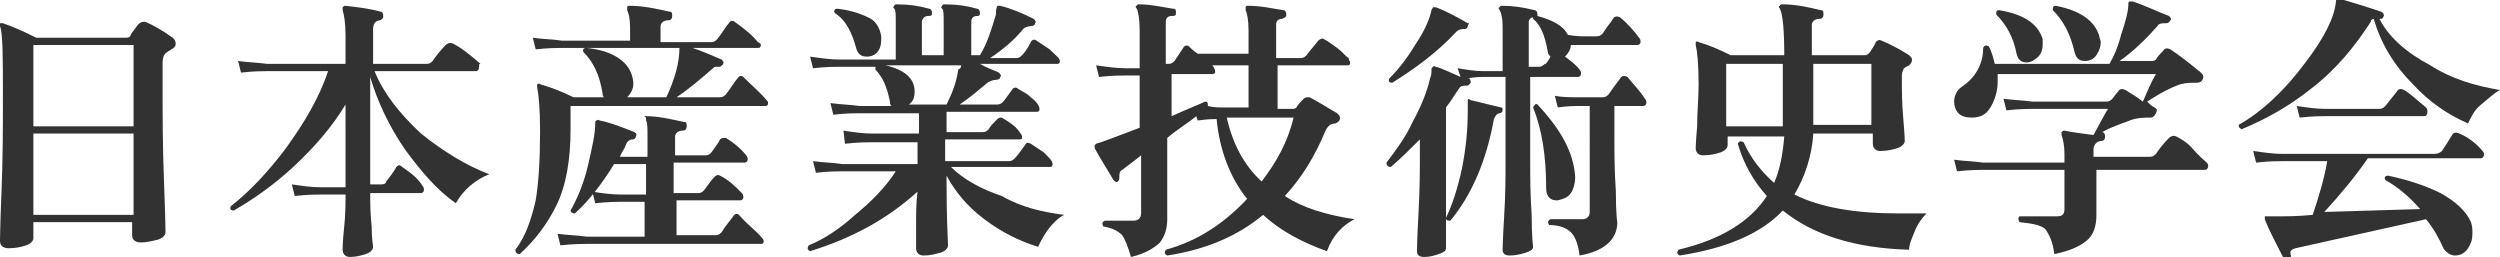 <?xml version="1.0" encoding="utf-8"?>
<!-- Generator: Adobe Illustrator 27.9.0, SVG Export Plug-In . SVG Version: 6.00 Build 0)  -->
<svg version="1.1" id="レイヤー_1" xmlns="http://www.w3.org/2000/svg" xmlns:xlink="http://www.w3.org/1999/xlink" x="0px"
	 y="0px" viewBox="0 0 172.2 17.7" style="enable-background:new 0 0 172.2 17.7;" xml:space="preserve">
<style type="text/css">
	.st0{fill:#323232;}
</style>
<g>
	<path class="st0" d="M11.9,2.6c0.1,0.1,0.2,0.2,0.2,0.4c0,0.2-0.1,0.3-0.3,0.4c-0.1,0.1-0.2,0.1-0.3,0.2c-0.2,0.1-0.3,0.4-0.3,0.7
		V6c0,1.9,0,4.1,0.1,6.6c0.1,2.5,0.1,3.7,0.1,3.4c0,0.2-0.2,0.4-0.5,0.5c-0.4,0.1-0.8,0.2-1.2,0.2c-0.4,0-0.6-0.2-0.6-0.5v-0.9H2.3
		v1.1c0,0.2-0.2,0.4-0.5,0.5c-0.3,0.1-0.7,0.2-1.2,0.2c-0.4,0-0.6-0.2-0.6-0.5c0,0.2,0-0.9,0.1-3.3s0.1-4.6,0.1-6.5
		C0.2,4,0.2,2.3,0,1.8c0-0.1,0-0.2,0-0.2c0.1,0,0.1,0,0.2,0c0.6,0.2,1.3,0.5,2.3,1h6.2c0.2,0,0.3-0.1,0.3-0.2
		c0.1-0.2,0.3-0.4,0.5-0.7C9.7,1.5,9.8,1.5,10,1.5C10.5,1.7,11.2,2.1,11.9,2.6z M9.2,8.6V3.1H2.3v5.6H9.2z M9.2,14.8V9.2H2.3v5.6
		H9.2z"/>
	<path class="st0" d="M33.7,12c-1,0.4-1.8,1.1-2.3,2c-1.3-0.9-2.4-2.2-3.5-3.7c-1.1-1.6-1.9-3.3-2.4-5v7.4h0.8
		c0.2,0,0.3-0.1,0.3-0.2c0.4-0.5,0.6-0.8,0.7-1c0.1-0.1,0.2-0.2,0.4,0c0.6,0.4,1.1,0.8,1.4,1.3c0.1,0.1,0.1,0.2,0.1,0.3
		s-0.1,0.2-0.2,0.2h-3.5c0,0.6,0,1.4,0.1,2.3c0,0.9,0.1,1.3,0.1,1.4c0,0.2-0.2,0.4-0.5,0.5c-0.3,0.1-0.7,0.2-1.1,0.2
		c-0.3,0-0.5-0.2-0.5-0.5c0,0,0-0.6,0.1-1.5s0.1-1.8,0.1-2.3h-1.7c-0.3,0-0.9,0-1.8,0.1l-0.2-0.8c0.7,0.1,1.3,0.2,2,0.2h1.7V7.2
		c-0.9,1.5-2.1,2.9-3.6,4.3c-1.3,1.2-2.7,2.2-4.1,3c-0.2,0-0.3-0.1-0.2-0.3c1.3-1,2.6-2.4,3.8-4c1.3-1.8,2.3-3.5,2.9-5.3h-4.2
		c-0.3,0-0.9,0-1.8,0.1l-0.2-0.8c0.7,0.1,1.3,0.1,2,0.2h5.4v-2c0-0.8-0.1-1.4-0.2-1.7c0-0.1,0-0.1,0-0.2c0.1-0.1,0.1-0.1,0.2-0.1
		c0.9,0.1,1.7,0.2,2.4,0.4c0.1,0,0.2,0.1,0.2,0.3c0,0.2-0.1,0.2-0.2,0.3c-0.3,0-0.5,0.2-0.5,0.6v2.4h3.7c0.2,0,0.3-0.1,0.4-0.2
		c0.2-0.3,0.5-0.7,0.9-1.1c0.1-0.1,0.3-0.2,0.5-0.1c0.6,0.3,1.2,0.8,1.9,1.4C33,4.4,33,4.4,33,4.6c0,0.2-0.1,0.3-0.2,0.3h-7
		c0.6,1.5,1.7,2.9,3.2,4.3C30.5,10.4,32.1,11.4,33.7,12z"/>
	<path class="st0" d="M52.8,6.9C52.9,7,52.9,7,52.9,7.1c0,0.2-0.1,0.2-0.2,0.2H39.3v1.6c0,2.1-0.3,3.9-1,5.3
		c-0.6,1.2-1.4,2.3-2.5,3.3c-0.2,0-0.3-0.1-0.3-0.3c0.7-0.9,1.1-2.1,1.4-3.4c0.2-1.2,0.3-2.8,0.3-4.8c0-1.5-0.1-2.5-0.2-3
		c0-0.1,0-0.1,0-0.2c0.1,0,0.1-0.1,0.2,0c0.7,0.2,1.5,0.5,2.3,0.9h2.1c-0.1-0.1-0.1-0.2-0.1-0.3c-0.2-1.2-0.6-2.1-1.3-2.8
		c-0.1-0.2,0-0.3,0.2-0.3c0.9,0.1,1.6,0.3,2.2,0.7c0.6,0.4,0.9,0.9,1,1.5c0.1,0.5-0.1,0.9-0.4,1.2h2.7c0.6-1.3,0.9-2.4,0.9-3.4h-8.1
		c-0.3,0-0.9,0-1.8,0.1l-0.2-0.8c0.7,0.1,1.4,0.1,2,0.2h4.7V1.9c0-0.6-0.1-1-0.2-1.2c0-0.1,0-0.2,0-0.2c0-0.1,0.1-0.1,0.2-0.1
		c0.9,0,1.8,0.2,2.7,0.4c0.2,0,0.2,0.1,0.2,0.3c0,0.2-0.1,0.3-0.3,0.3c-0.3,0-0.5,0.2-0.5,0.4v1.1h3.5c0.2,0,0.3-0.1,0.4-0.2
		c0.4-0.5,0.6-0.9,0.8-1.1c0.1-0.2,0.3-0.2,0.4-0.1c0.7,0.5,1.2,0.9,1.6,1.4C52.4,3,52.4,3,52.4,3.1c0,0.2-0.1,0.2-0.2,0.2h-4.5
		c0.6,0.2,1.3,0.5,2,0.8c0.1,0.1,0.2,0.2,0.1,0.3c0,0.1-0.1,0.1-0.2,0.2c-0.1,0-0.2,0-0.3,0c-0.1,0-0.2,0.1-0.3,0.2
		c-0.7,0.6-1.5,1.3-2.4,1.9h3c0.2,0,0.3-0.1,0.4-0.2c0.4-0.5,0.6-0.9,0.8-1.1c0.1-0.2,0.3-0.2,0.4-0.1C51.9,6,52.4,6.4,52.8,6.9z
		 M52.5,16.4c0.1,0.1,0.1,0.2,0.1,0.2c0,0.2-0.1,0.2-0.2,0.2h-12c-0.3,0-0.9,0-1.8,0.1l-0.2-0.8c0.7,0.1,1.3,0.1,2,0.2h4v-2.4h-1.6
		c-0.3,0-0.9,0-1.8,0.1l-0.2-0.8c0.6,0.1,1.3,0.2,2,0.2h1.7v-2.1h-2.2c-0.8,1.3-1.7,2.5-2.7,3.4c-0.2,0-0.3-0.1-0.3-0.2
		c0.4-0.7,0.9-1.8,1.2-3.1c0.3-1.3,0.5-2.2,0.5-2.9c0-0.1,0-0.2,0.1-0.2c0,0,0.1-0.1,0.2,0c0.6,0.1,1.4,0.4,2.4,0.8
		c0.1,0.1,0.2,0.1,0.1,0.3c0,0.1-0.1,0.2-0.2,0.2c-0.2,0-0.4,0.1-0.5,0.4c-0.1,0.3-0.3,0.5-0.4,0.8h1.9V9.3c0-0.5,0-0.8-0.1-1
		c0-0.1,0-0.2,0-0.2C44.3,8,44.4,8,44.5,8c0.8,0,1.7,0.2,2.6,0.4c0.2,0,0.2,0.1,0.2,0.3c0,0.2-0.1,0.3-0.3,0.3
		c-0.3,0-0.5,0.2-0.5,0.4v1.3h2.1c0.2,0,0.3-0.1,0.4-0.2c0.3-0.4,0.5-0.7,0.6-0.9c0.1-0.1,0.2-0.1,0.4-0.1c0.5,0.3,1,0.7,1.4,1.2
		c0.1,0.1,0.1,0.2,0.1,0.3c0,0.1-0.1,0.2-0.2,0.2h-4.9v2.1h1.7c0.2,0,0.3-0.1,0.4-0.2c0.3-0.4,0.5-0.7,0.7-0.9
		c0.1-0.1,0.2-0.2,0.4-0.1c0.6,0.3,1,0.7,1.5,1.2c0.1,0.1,0.1,0.2,0.1,0.3c0,0.1-0.1,0.2-0.2,0.2h-4.4v2.4h2.7
		c0.2,0,0.3-0.1,0.4-0.2c0.3-0.5,0.6-0.8,0.8-1.1c0.1-0.2,0.3-0.2,0.4-0.1C51.5,15.5,52.1,15.9,52.5,16.4z"/>
	<path class="st0" d="M73.3,14.8c-0.4,0.2-0.8,0.6-1.1,1c-0.3,0.4-0.5,0.8-0.7,1.2c-1.3-0.4-2.5-1-3.7-1.9c-1.2-0.9-2-1.9-2.6-3v0.6
		c0,0.6,0,2,0.1,4.2c0,0.2-0.2,0.4-0.5,0.5c-0.4,0.1-0.7,0.2-1.2,0.2c-0.3,0-0.5-0.2-0.5-0.5l0-1.4c0-1,0-1.8,0.1-2.5
		c-2.1,1.9-4.5,3.2-7.4,4.1c-0.2-0.1-0.2-0.2-0.1-0.4c1-0.4,2.1-1.1,3.2-2.1c1.1-0.9,2.1-1.9,2.8-3h-3.7c-0.3,0-0.9,0-1.8,0.1
		L56,11.1c0.7,0.1,1.4,0.1,2,0.2h5.2V9.8h-3.2c-0.3,0-0.9,0-1.8,0.1L58.1,9c0.7,0.1,1.3,0.2,2,0.2h3.2V7.8h-4.1
		c-0.3,0-0.9,0-1.8,0.1l-0.2-0.8c0.7,0.1,1.3,0.1,2,0.2h2.2c-0.1-0.1-0.1-0.2-0.1-0.3c-0.2-1-0.5-1.7-1-2.2c0-0.1,0-0.1,0-0.2h-2.5
		c-0.3,0-0.9,0-1.8,0.1l-0.2-0.8c0.7,0.1,1.4,0.2,2,0.2h3.9V1.5c0-0.5,0-0.8-0.1-0.9c-0.1-0.1-0.1-0.1,0-0.2c0-0.1,0.1-0.1,0.2-0.1
		c0.8,0,1.5,0.1,2.2,0.3c0.1,0,0.2,0.1,0.2,0.3c0,0.2-0.1,0.2-0.3,0.2c-0.2,0-0.4,0.2-0.4,0.4v2.3H65V1.5c0-0.5,0-0.8-0.1-0.9
		c-0.1-0.1-0.1-0.1,0-0.2c0-0.1,0.1-0.1,0.2-0.1c0.8,0,1.5,0.1,2.2,0.3c0.1,0,0.2,0.1,0.2,0.3c0,0.2-0.1,0.2-0.2,0.2
		c-0.3,0-0.4,0.2-0.4,0.4v2.3h0.6C68,3,68.3,2,68.6,1c0-0.2,0-0.4,0.1-0.6c0,0,0.1,0,0.2,0c0.8,0.2,1.5,0.5,2.3,0.9
		c0.1,0.1,0.2,0.2,0.1,0.3c0,0.1-0.1,0.2-0.3,0.2c-0.2,0-0.5,0.1-0.6,0.3c-0.6,0.7-1.3,1.3-2.2,1.9h1.8c0.2,0,0.3-0.1,0.4-0.2
		c0.2-0.2,0.4-0.5,0.6-0.9c0.1-0.2,0.3-0.2,0.4-0.1c0.3,0.2,0.6,0.4,0.9,0.6c0.4,0.4,0.7,0.6,0.7,0.8c0,0.2-0.1,0.2-0.2,0.2h-5.3
		C68,4.7,68.4,4.8,68.8,5c0.1,0.1,0.2,0.2,0.1,0.3c0,0.1-0.1,0.2-0.3,0.2c-0.2,0-0.5,0.1-0.7,0.3c-0.6,0.5-1.2,1-1.8,1.4h2.6
		c0.2,0,0.3-0.1,0.4-0.2c0.1-0.1,0.3-0.4,0.6-0.8c0.1-0.2,0.3-0.2,0.4-0.1c0.3,0.2,0.6,0.3,0.9,0.6c0.4,0.3,0.6,0.6,0.6,0.8
		c0,0.2-0.1,0.2-0.2,0.2h-6.2v1.4h2.5c0.2,0,0.3-0.1,0.4-0.2c0.1-0.2,0.3-0.4,0.6-0.7c0.1-0.1,0.2-0.1,0.3-0.1
		c0.5,0.3,1,0.6,1.3,1.1c0.1,0.1,0.1,0.2,0.1,0.3c0,0.1-0.1,0.1-0.2,0.1h-5.1v1.5h4.4c0.2,0,0.3-0.1,0.4-0.2
		c0.2-0.2,0.4-0.5,0.7-0.9c0.1-0.2,0.2-0.2,0.4-0.1c0.3,0.2,0.6,0.4,0.9,0.6c0.4,0.4,0.6,0.6,0.6,0.8c0,0.2-0.1,0.2-0.2,0.2h-6.8
		c0.8,0.8,2,1.5,3.5,2C70.4,14.3,71.8,14.6,73.3,14.8z M60.7,2.5c0,0.4,0,0.7-0.2,1c-0.2,0.3-0.5,0.4-0.8,0.4
		c-0.4,0-0.6-0.2-0.7-0.5c-0.3-1.1-0.7-2-1.5-2.5c-0.1-0.2,0-0.3,0.2-0.3c0.8,0.1,1.5,0.3,2.1,0.6C60.3,1.4,60.6,1.9,60.7,2.5z
		 M66.2,4.5h-5.2c1.3,0.3,2,0.9,2,1.8c0,0.4-0.1,0.7-0.4,0.9h2.6c0.4-0.8,0.7-1.6,0.8-2.4C66.2,4.7,66.2,4.6,66.2,4.5z"/>
	<path class="st0" d="M93.3,15.1c-0.8,0.4-1.5,1.1-1.9,2.2c-1.7-0.6-3.2-1.4-4.4-2.5c-1.8,1.5-4,2.4-6.6,2.8
		c-0.2-0.1-0.2-0.2-0.1-0.4c2.2-0.6,4-1.8,5.6-3.5c-1.2-1.5-1.9-3.4-2.1-5.5c-0.2,0-0.6,0-1.3,0.1l-0.1-0.3c-0.6,0.5-1.3,0.9-2,1.5
		v0.8c0,0.7,0,1.7,0,2.9c0,1.3,0,1.9,0,1.9c0,0.7-0.2,1.2-0.5,1.6c-0.4,0.4-1.1,0.8-2,1c-0.2-0.7-0.4-1.2-0.6-1.5
		c-0.3-0.3-0.7-0.5-1.3-0.6c-0.1-0.2-0.1-0.3,0.1-0.4c0.4,0,1.1,0,2,0c0.3,0,0.5-0.2,0.5-0.5v-4c-0.5,0.4-0.9,0.7-1.3,1
		c-0.2,0.1-0.2,0.3-0.2,0.5c0,0.1,0,0.2-0.1,0.3c-0.1,0.1-0.2,0-0.3-0.1c-0.6-1-1.1-1.8-1.3-2.2c0-0.1,0-0.1,0-0.2
		c0,0,0.1-0.1,0.1-0.1c0.4-0.1,1.4-0.5,3-1.1V5.2h-1c-0.3,0-0.9,0-1.8,0.1l-0.2-0.8c0.7,0.1,1.4,0.2,2,0.2h1V2.1
		c0-0.8-0.1-1.3-0.2-1.5c-0.1-0.1-0.1-0.2,0-0.2c0-0.1,0.1-0.1,0.2-0.1c0.8,0,1.6,0.2,2.3,0.3c0.2,0,0.2,0.1,0.2,0.3
		c0,0.2-0.1,0.2-0.3,0.2c-0.3,0-0.4,0.2-0.4,0.4v2.9h0.2c0.2,0,0.3-0.1,0.4-0.2l0.6-0.9c0.1-0.2,0.3-0.2,0.4-0.1
		c0.1,0.1,0.3,0.3,0.6,0.5c0.2,0,0.4,0,0.6,0H86V2.1c0-0.7-0.1-1.2-0.2-1.4c0-0.1,0-0.2,0-0.2c0-0.1,0.1-0.1,0.2-0.1
		c0.9,0,1.7,0.2,2.4,0.3c0.1,0,0.2,0.1,0.2,0.3c0,0.2-0.1,0.2-0.3,0.3c-0.3,0-0.4,0.2-0.4,0.4V4h1.7c0.2,0,0.3-0.1,0.4-0.2
		c0.2-0.3,0.5-0.6,0.8-1c0.1-0.1,0.3-0.2,0.4-0.1c0.2,0.1,0.5,0.3,0.9,0.6c0.4,0.3,0.6,0.6,0.8,0.7C92.9,4.2,93,4.2,93,4.3
		c0,0.2-0.1,0.2-0.2,0.2h-4.8v3h1c0.1,0,0.2,0,0.3-0.1c0.1-0.2,0.3-0.4,0.5-0.6c0.1-0.1,0.2-0.1,0.4-0.1c0.6,0.3,1.2,0.7,1.9,1.1
		c0.1,0.1,0.2,0.2,0.2,0.3c0,0.2-0.1,0.3-0.3,0.4c-0.2,0-0.4,0.1-0.4,0.1c-0.1,0.1-0.2,0.2-0.3,0.4c-0.7,1.7-1.6,3.2-2.8,4.5
		C89.7,14.3,91.3,14.8,93.3,15.1z M86,7.5v-3h-2.5c0.1,0.1,0.2,0.3,0.2,0.4c0,0.2-0.1,0.2-0.2,0.2h-2.8v2.9c1.1-0.5,1.9-0.8,2.3-1
		c0.2,0,0.2,0.1,0.2,0.3c0.4,0.1,0.7,0.1,1,0.1H86z M89.1,8.1h-4.6c0.4,1.8,1.2,3.3,2.4,4.4C87.9,11.2,88.7,9.8,89.1,8.1z"/>
	<path class="st0" d="M112.9,2.6c0.1,0.1,0.1,0.2,0.1,0.3c0,0.1-0.1,0.2-0.2,0.2h-3.6c-0.3,0-0.7,0-1,0c0,0.3-0.2,0.6-0.4,0.8
		c0.4,0.3,0.8,0.6,1,0.9c0.1,0.1,0.1,0.2,0.1,0.3c0,0.1-0.1,0.2-0.2,0.2h-3.3v6c0,0.8,0,2,0.1,3.5c0,1.5,0.1,2.2,0.1,2.2
		c0,0.2-0.2,0.3-0.5,0.4s-0.7,0.2-1.1,0.2c-0.3,0-0.5-0.1-0.5-0.4c0,0.1,0-0.6,0.1-2.2c0.1-1.6,0.1-2.8,0.1-3.7v-6h-1.4
		c-0.3,0-0.7,0-1.2,0.1l0.1,0c0.1,0.1,0.1,0.2,0.1,0.3c-0.1,0.1-0.1,0.2-0.3,0.2c-0.2,0-0.4,0-0.5,0.2c-0.3,0.4-0.5,0.8-0.9,1.3v3.2
		c0,0.3,0,1.4,0,3.5c0,2.1,0,3.1,0,3c0,0.2-0.2,0.3-0.5,0.4s-0.6,0.2-1,0.2c-0.3,0-0.5-0.1-0.5-0.4c0,0.1,0-0.7,0.1-2.5
		c0.1-1.8,0.1-3.2,0.1-4.2v-1c-0.7,0.7-1.3,1.3-2,1.9c-0.2,0-0.3-0.1-0.3-0.3c0.6-0.8,1.3-1.7,1.8-2.8c0.6-1.1,1-2.1,1.2-3
		c0.1-0.2,0.1-0.4,0.1-0.6c0-0.1,0-0.1,0.1-0.2s0.1,0,0.2,0c0.4,0.1,1,0.4,1.7,0.7l-0.2-0.6c0.6,0.1,1.2,0.2,1.7,0.2h1.4V1.8
		c0-0.6-0.1-0.9-0.2-1.1c-0.1-0.1-0.1-0.2,0-0.2c0-0.1,0.1-0.1,0.2-0.1c0.7,0,1.4,0.1,2.2,0.3c0.1,0,0.2,0.1,0.2,0.3
		c0,0,0,0.1,0,0.1c1.1,0.3,1.8,0.7,2.1,1.3c0.5,0.1,0.9,0.1,1.2,0.1h0.8c0.2,0,0.3-0.1,0.4-0.2c0.3-0.5,0.6-0.8,0.7-1
		c0.1-0.2,0.3-0.2,0.5-0.1C112.2,1.7,112.6,2.2,112.9,2.6z M101.1,1.8c0,0.1-0.1,0.2-0.2,0.2c-0.2,0-0.4,0-0.6,0.2
		c-1.3,1.4-2.8,2.5-4.4,3.5c-0.2,0-0.3-0.1-0.2-0.3c0.7-0.7,1.3-1.5,1.9-2.5c0.6-0.9,0.9-1.7,1-2.2c0-0.1,0.1-0.1,0.1-0.2
		c0.1,0,0.1,0,0.2,0c0.8,0.3,1.5,0.7,2.2,1.1C101.2,1.5,101.2,1.6,101.1,1.8z M103.5,7.6c0,0.1-0.1,0.2-0.2,0.2
		c-0.2,0-0.3,0.2-0.4,0.4c-0.5,2.8-1.5,5.2-3,7c-0.2,0-0.3,0-0.3-0.2c0.4-0.8,0.8-2,1.1-3.4c0.3-1.5,0.4-2.8,0.4-4
		c0-0.1,0-0.3,0-0.5c0-0.1,0-0.1,0-0.2s0.1-0.1,0.2,0c0.5,0.1,1.2,0.3,2.1,0.5C103.5,7.4,103.5,7.5,103.5,7.6z M106.8,3.9
		c-0.1-0.1-0.2-0.2-0.2-0.4c-0.2-1.1-0.5-1.8-1-2.2c0-0.1,0-0.1,0-0.1c-0.2,0-0.3,0.2-0.3,0.3v3.1h0.7c0.2,0,0.3-0.1,0.4-0.2
		C106.4,4.5,106.6,4.3,106.8,3.9z M108.5,12.2c0,0.4-0.1,0.8-0.3,1.1c-0.2,0.3-0.5,0.4-0.9,0.5c-0.2,0-0.4,0-0.6-0.2
		c-0.1-0.1-0.2-0.3-0.2-0.6c0-2.3-0.3-4.1-0.9-5.6c0.1-0.2,0.2-0.3,0.3-0.2C107.5,8.9,108.4,10.5,108.5,12.2z M113.3,6.8
		c0.1,0.1,0.1,0.2,0.1,0.3c0,0.1-0.1,0.2-0.2,0.2h-2v2.3c0,0.9,0,2.1,0.1,3.6c0,1.5,0.1,2.2,0.1,2.1c0,1.2-0.9,2-2.6,2.3
		c-0.1-0.8-0.3-1.3-0.6-1.6c-0.3-0.3-0.8-0.5-1.5-0.5c-0.1-0.2-0.1-0.3,0.1-0.4c0.5,0,1.3,0,2.2,0c0.3,0,0.5-0.2,0.5-0.5V7.3h-0.8
		c-0.2,0-0.7,0-1.4,0.1l-0.2-0.8c0.5,0.1,1.1,0.1,1.6,0.1h1.7c0.2,0,0.3-0.1,0.4-0.2c0.2-0.3,0.5-0.7,0.8-1.1
		c0.1-0.2,0.3-0.2,0.5-0.1C112.5,5.8,113,6.3,113.3,6.8z"/>
	<path class="st0" d="M132.7,14.7c-0.3,0.3-0.6,0.7-0.8,1.2c-0.2,0.5-0.4,0.9-0.4,1.3c-3.7-0.1-6.6-1-8.7-2.7
		c-1.5,1.6-3.9,2.6-7.1,3.1c-0.2-0.1-0.2-0.2-0.1-0.4c3-0.7,5-2,6.1-3.7c-0.9-1-1.6-2.2-2-3.6c0.1-0.2,0.2-0.2,0.4-0.1
		c0.5,1.1,1.2,2,2.1,2.8c0.4-0.9,0.6-2,0.7-3.2h-3.9V10c0,0.2-0.2,0.4-0.5,0.5c-0.3,0.1-0.7,0.2-1.2,0.2c-0.3,0-0.5-0.2-0.5-0.5
		c0,0.1,0-0.4,0.1-1.5c0-1,0.1-2,0.1-2.9c0-1.4-0.1-2.3-0.2-2.7c0-0.1,0-0.1,0-0.2c0,0,0.1-0.1,0.2,0c0.7,0.2,1.4,0.5,2.2,0.9h3.7
		c0-1.7-0.1-2.8-0.3-3.2c-0.1-0.1-0.1-0.2,0-0.2c0-0.1,0.1-0.1,0.2-0.1c0.9,0,1.8,0.2,2.6,0.4c0.2,0,0.2,0.1,0.2,0.3
		c0,0.2-0.1,0.3-0.3,0.3c-0.3,0-0.5,0.2-0.5,0.4v2.1h3.7c0.1,0,0.2-0.1,0.3-0.2c0.1-0.2,0.3-0.4,0.4-0.7c0.1-0.1,0.2-0.2,0.4-0.1
		c0.5,0.2,1.1,0.5,1.9,1c0.1,0.1,0.2,0.2,0.2,0.3c0,0.2-0.1,0.3-0.2,0.4c-0.2,0.1-0.4,0.2-0.4,0.3C131,5,131,5.1,131,5.4
		c0,0.8,0,1.7,0.1,2.8s0.1,1.6,0.1,1.5c0,0.2-0.2,0.4-0.5,0.5c-0.3,0.1-0.7,0.2-1.2,0.2c-0.3,0-0.5-0.2-0.5-0.5V9.2h-4.1
		c-0.1,1.6-0.6,3-1.3,4.2c1.8,0.9,4.2,1.3,7.2,1.3C131.3,14.7,131.9,14.7,132.7,14.7z M122.8,8V4.4h-3.9v4.3h3.9
		C122.8,8.4,122.8,8.2,122.8,8z M128.9,8.7V4.4h-4V8c0,0.2,0,0.4,0,0.6H128.9z"/>
	<path class="st0" d="M152,11.2c0.1,0.1,0.1,0.2,0.1,0.2c0,0.2-0.1,0.3-0.2,0.3h-7.5c0,0.4,0,1.1,0,1.8s0,1.2,0,1.3
		c0,0.8-0.2,1.4-0.7,1.8c-0.5,0.4-1.2,0.7-2.2,0.9c-0.1-0.9-0.4-1.4-0.6-1.7c-0.3-0.3-0.9-0.4-1.8-0.5c-0.1-0.2-0.1-0.3,0-0.4
		c0.8,0,1.7,0,2.6,0c0.4,0,0.5-0.2,0.5-0.5v-2.7h-5.6c-0.3,0-0.9,0-1.8,0.1l-0.2-0.8c0.7,0.1,1.3,0.1,2,0.2h5.6v-0.6
		c0-0.6-0.1-1-0.2-1.3c0-0.1,0-0.2,0-0.2c0.1-0.1,0.1-0.1,0.2-0.1c0.5,0.1,1.2,0.2,2,0.3c0.5-0.9,0.8-1.5,1-1.8h-5.2
		c-0.3,0-0.9,0-1.8,0.1l-0.2-0.8c0.7,0.1,1.3,0.1,2,0.2h5.1c0.2,0,0.3-0.1,0.4-0.2c0.1-0.1,0.2-0.3,0.4-0.5c0.1-0.2,0.3-0.2,0.5-0.1
		c0.3,0.2,0.7,0.4,1.2,0.8c0.3-0.7,0.6-1.4,0.9-1.9h-10.9c0,0.2,0,0.3,0,0.5c0,0.7-0.2,1.3-0.5,1.8c-0.3,0.5-0.7,0.7-1.3,0.7
		c-0.4,0-0.7-0.1-0.9-0.3c-0.2-0.2-0.3-0.5-0.3-0.8c0-0.4,0.2-0.8,0.5-1c0.9-0.6,1.5-1.5,1.5-2.7c0.1-0.2,0.2-0.2,0.4-0.1
		c0.2,0.4,0.3,0.8,0.4,1.2h7.9c0.3-0.5,0.6-1.2,0.8-2c0.3-0.9,0.5-1.6,0.5-2.1c0-0.1,0-0.2,0.1-0.2c0.1,0,0.1,0,0.2,0
		c0.9,0.3,1.7,0.7,2.5,1c0.1,0.1,0.2,0.2,0.1,0.3s-0.1,0.2-0.3,0.2c-0.3,0-0.5,0-0.6,0.2c-0.7,0.8-1.6,1.7-2.6,2.4h2.2
		c0.1,0,0.2,0,0.3-0.1c0.1-0.2,0.3-0.4,0.5-0.6c0.1-0.2,0.3-0.2,0.5-0.1c0.9,0.6,1.6,1.2,2.1,1.6c0.2,0.2,0.2,0.3,0.1,0.5
		c-0.1,0.2-0.3,0.2-0.5,0.2c-0.3,0-0.6,0-1,0.1c-0.6,0.2-1.4,0.6-2.3,1.2c0.2,0.2,0.3,0.3,0.5,0.4s0.2,0.2,0.1,0.4
		c-0.1,0.2-0.2,0.3-0.4,0.3c-0.4,0-0.9,0-1.4,0.2c-0.5,0.2-1.2,0.4-1.9,0.8h0c0.1,0,0.2,0.1,0.2,0.3c0,0.2-0.1,0.3-0.2,0.3
		c-0.4,0-0.6,0.3-0.6,0.6v0.5h3.9c0.2,0,0.3-0.1,0.4-0.2c0.2-0.3,0.5-0.7,0.9-1.1c0.1-0.1,0.3-0.2,0.5-0.1c0.2,0.1,0.6,0.3,1,0.7
		C151.5,10.8,151.8,11,152,11.2z M140.7,2.7c0,0.1,0,0.2,0,0.4c0,0.3-0.1,0.6-0.3,0.8c-0.2,0.2-0.5,0.4-0.8,0.4
		c-0.4,0-0.6-0.2-0.7-0.6c-0.2-1.1-0.7-2-1.4-2.7c0-0.2,0-0.3,0.2-0.3C139.5,1,140.4,1.7,140.7,2.7z M144.6,2.5
		c0,0.1,0.1,0.3,0.1,0.4c0,0.3-0.1,0.6-0.3,0.9c-0.2,0.3-0.5,0.4-0.8,0.4c-0.4,0-0.6-0.2-0.7-0.6c-0.3-1.3-0.8-2.2-1.5-2.9
		c0-0.2,0-0.3,0.2-0.3C143.2,0.7,144.3,1.4,144.6,2.5z"/>
	<path class="st0" d="M172.2,6.2c-0.4,0.2-0.8,0.6-1.3,1s-0.7,0.9-0.9,1.3c-1.4-0.6-2.7-1.5-3.8-2.7c-1.3-1.3-2.2-2.8-2.7-4.5
		c-0.1,0-0.2,0.1-0.2,0.2c-1.1,1.7-2.4,3.3-4.1,4.6c-1.5,1.2-3.1,2.1-4.8,2.8c-0.2-0.1-0.2-0.2-0.2-0.3c1.6-0.9,3.2-2.4,4.6-4.3
		c1.3-1.7,2-3.1,2.1-4.2c0-0.2,0.1-0.3,0.2-0.2c1.4,0.4,2.3,0.7,2.9,0.9c0.2,0.1,0.2,0.2,0.2,0.3c-0.1,0.2-0.1,0.2-0.3,0.2
		c0.6,1.2,1.8,2.3,3.5,3.2C168.8,5.4,170.4,5.9,172.2,6.2z M171,10.4c0.1,0.1,0.1,0.2,0.1,0.2c0,0.2-0.1,0.3-0.2,0.3h-7.8
		c-0.9,1.3-1.9,2.5-3,3.7l6.6-0.2c-0.7-0.8-1.5-1.5-2.4-2c-0.1-0.2,0-0.3,0.2-0.3c1.4,0.3,2.6,0.7,3.6,1.2c1.1,0.6,1.8,1.3,2.1,2
		c0.1,0.3,0.1,0.5,0.1,0.8c0,0.4-0.1,0.7-0.3,1c-0.2,0.3-0.5,0.5-0.9,0.5c-0.3,0-0.6-0.2-0.8-0.5c-0.3-0.7-0.7-1.4-1.2-2l-9,2
		c-0.3,0.1-0.4,0.2-0.3,0.5c0,0.1,0,0.2-0.2,0.3c-0.2,0.1-0.3,0-0.3-0.1c-0.5-1-1-1.9-1.3-2.7c0-0.1,0-0.2,0-0.2c0,0,0.1,0,0.2,0
		c0.4,0,0.7,0,0.8,0c0.5,0,1.3,0,2.3-0.1c0.4-1.2,0.8-2.5,1-3.7h-3.1c-0.3,0-0.9,0-1.8,0.1l-0.2-0.8c0.7,0.1,1.4,0.2,2,0.2h10.5
		c0.2,0,0.4-0.1,0.5-0.2c0.2-0.3,0.4-0.6,0.7-1.1c0.1-0.2,0.3-0.2,0.5-0.1C169.9,9.4,170.5,9.8,171,10.4z M167.1,7.4
		c0.1,0.1,0.1,0.2,0.1,0.3c0,0.2-0.1,0.3-0.2,0.3h-6.8c-0.3,0-0.9,0-1.8,0.1l-0.2-0.8c0.7,0.1,1.3,0.2,2,0.2h3.7
		c0.2,0,0.3-0.1,0.4-0.2l0.8-1c0.1-0.2,0.3-0.2,0.5-0.1C166.1,6.5,166.6,7,167.1,7.4z"/>
</g>
</svg>
